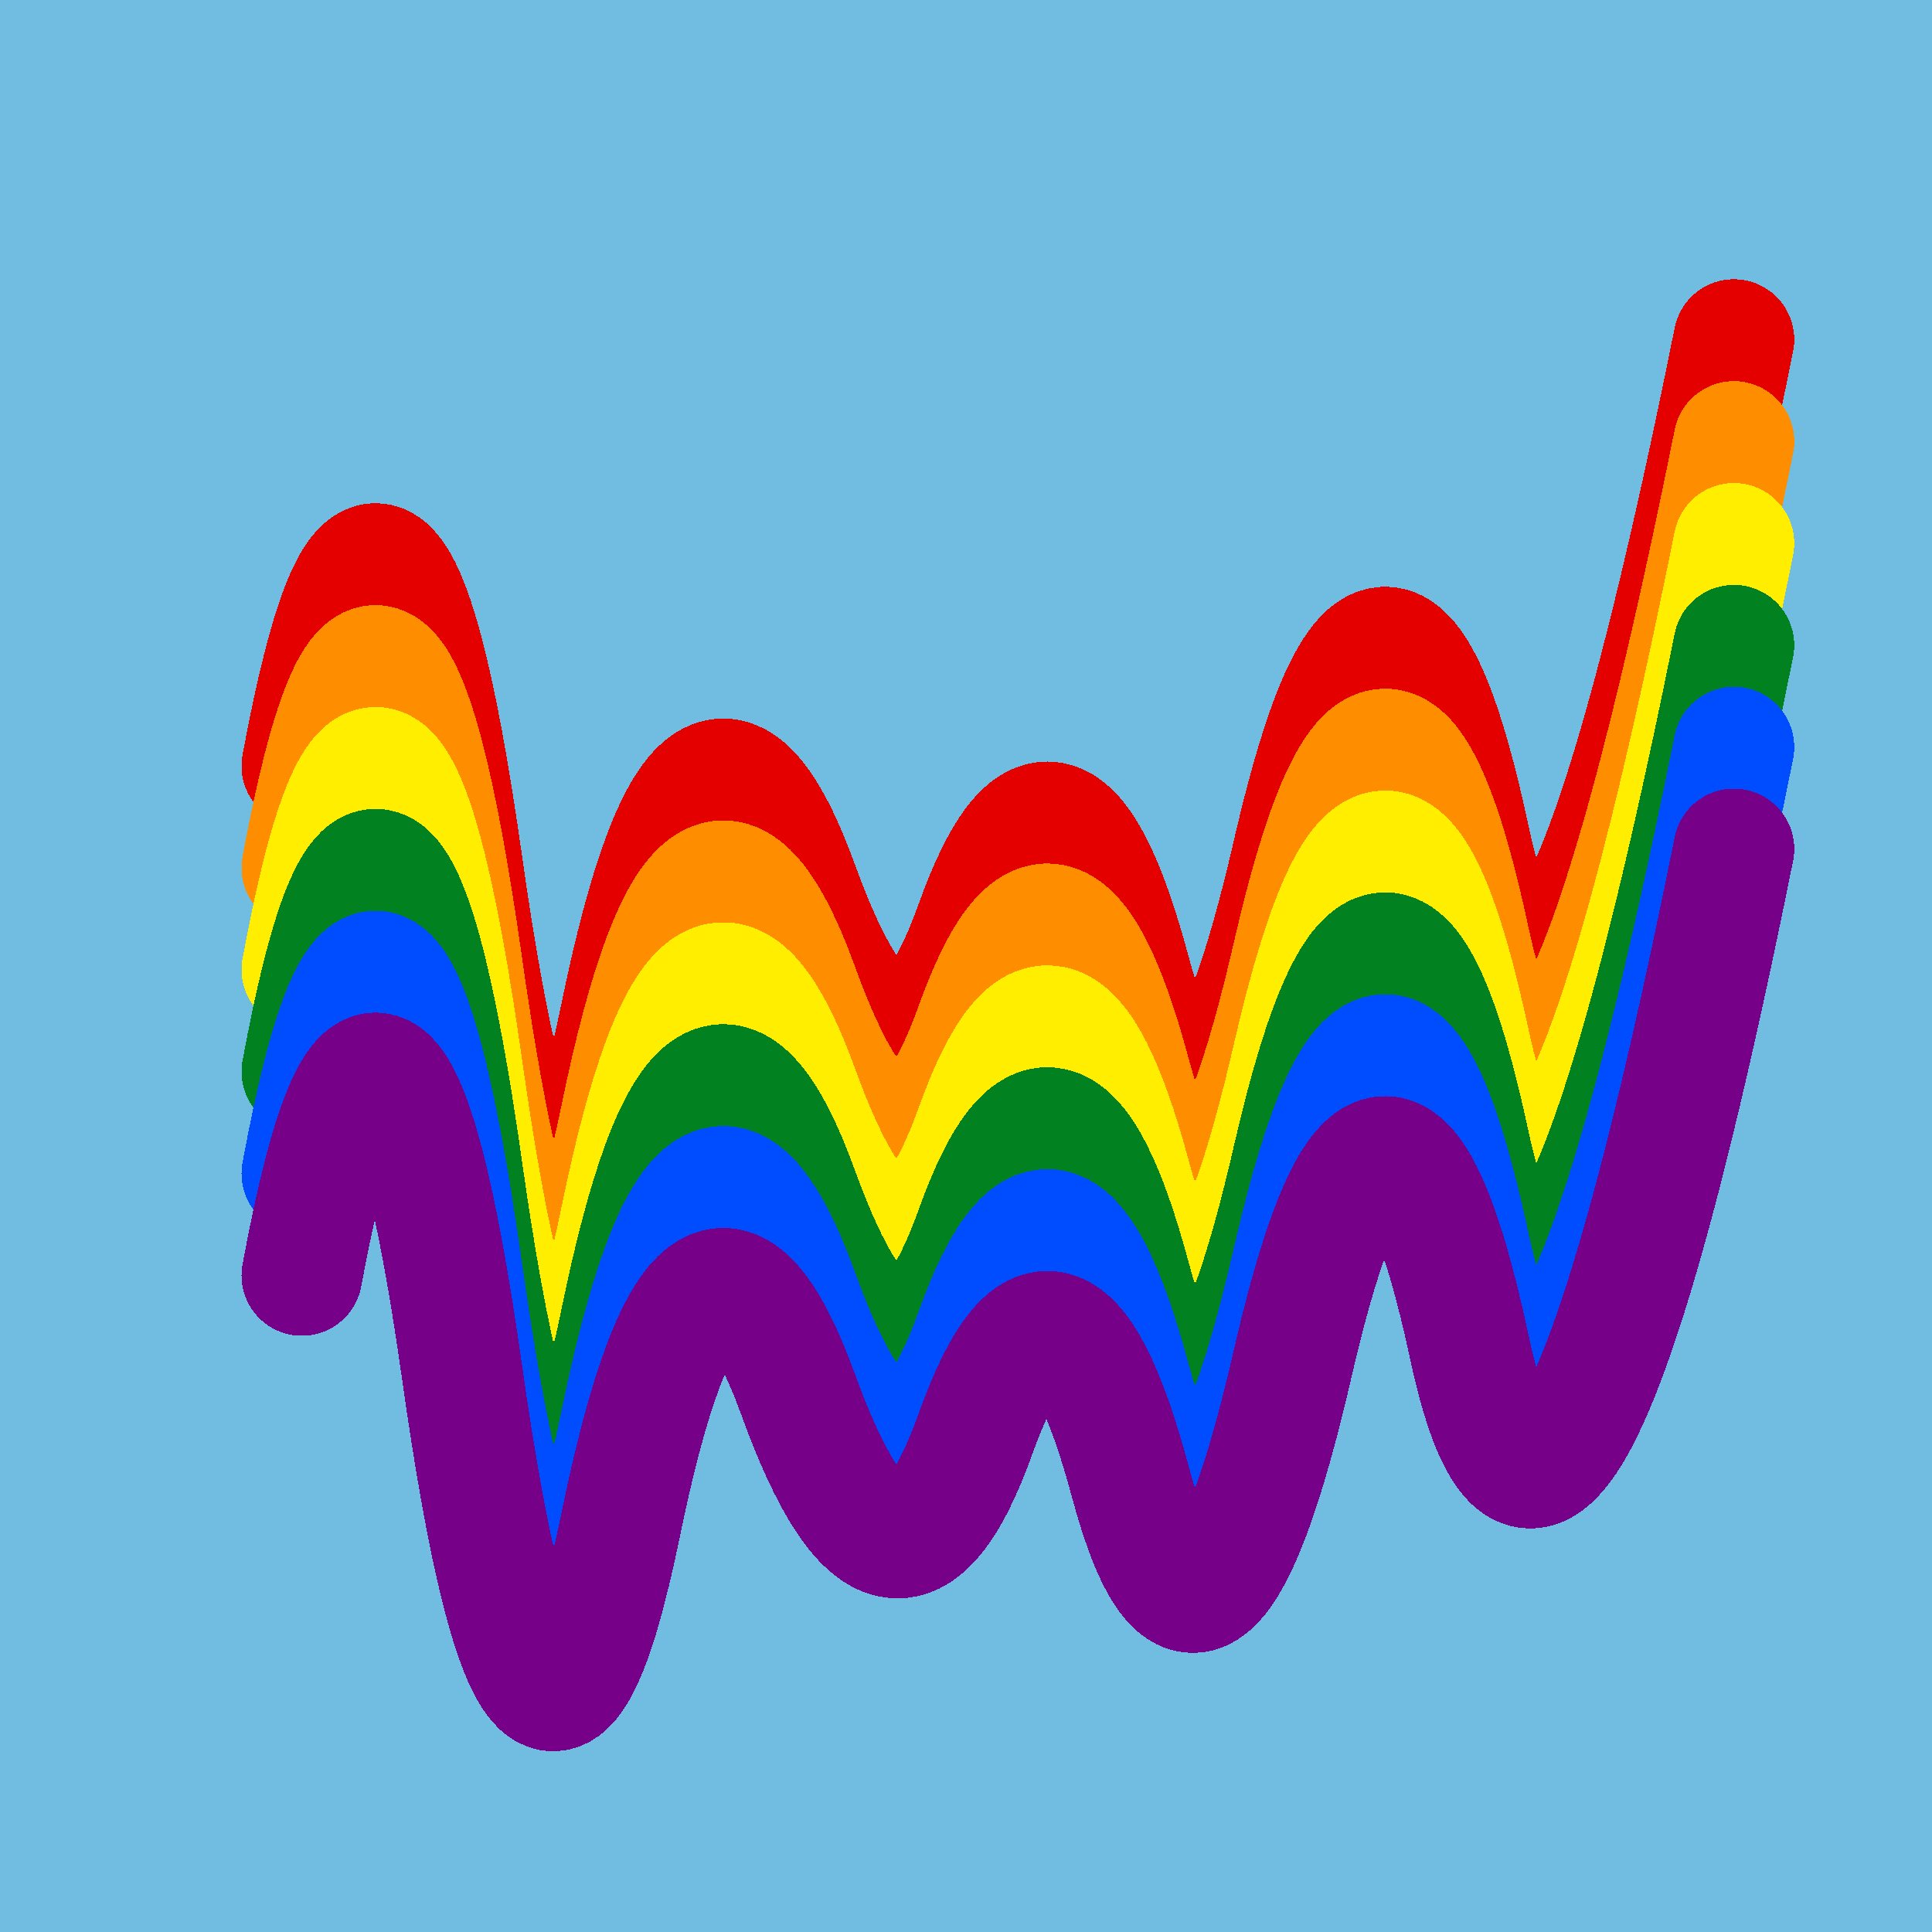 <svg width="1024" height="1024" viewBox="0 0 1024 1024" xmlns="http://www.w3.org/2000/svg" shape-rendering="crispEdges">
<rect width="1024" height="1024" fill="#71BCE1" />
<path d="M160,406 Q204,168,245,458,286,748,329,538,372,329,423,469,474,610,517,490,560,370,599,515,638,660,686,449,735,239,779,445,824,652,919,180" fill="transparent" stroke="#E50000" stroke-width="64" stroke-linecap="round" transform="translate(0,0)"/>
<path d="M160,406 Q204,168,245,458,286,748,329,538,372,329,423,469,474,610,517,490,560,370,599,515,638,660,686,449,735,239,779,445,824,652,919,180" fill="transparent" stroke="#FF8D00" stroke-width="64" stroke-linecap="round" transform="translate(0,54)"/>
<path d="M160,406 Q204,168,245,458,286,748,329,538,372,329,423,469,474,610,517,490,560,370,599,515,638,660,686,449,735,239,779,445,824,652,919,180" fill="transparent" stroke="#FFEE00" stroke-width="64" stroke-linecap="round" transform="translate(0,108)"/>
<path d="M160,406 Q204,168,245,458,286,748,329,538,372,329,423,469,474,610,517,490,560,370,599,515,638,660,686,449,735,239,779,445,824,652,919,180" fill="transparent" stroke="#028121" stroke-width="64" stroke-linecap="round" transform="translate(0,162)"/>
<path d="M160,406 Q204,168,245,458,286,748,329,538,372,329,423,469,474,610,517,490,560,370,599,515,638,660,686,449,735,239,779,445,824,652,919,180" fill="transparent" stroke="#004CFF" stroke-width="64" stroke-linecap="round" transform="translate(0,216)"/>
<path d="M160,406 Q204,168,245,458,286,748,329,538,372,329,423,469,474,610,517,490,560,370,599,515,638,660,686,449,735,239,779,445,824,652,919,180" fill="transparent" stroke="#770088" stroke-width="64" stroke-linecap="round" transform="translate(0,270)"/>
</svg>